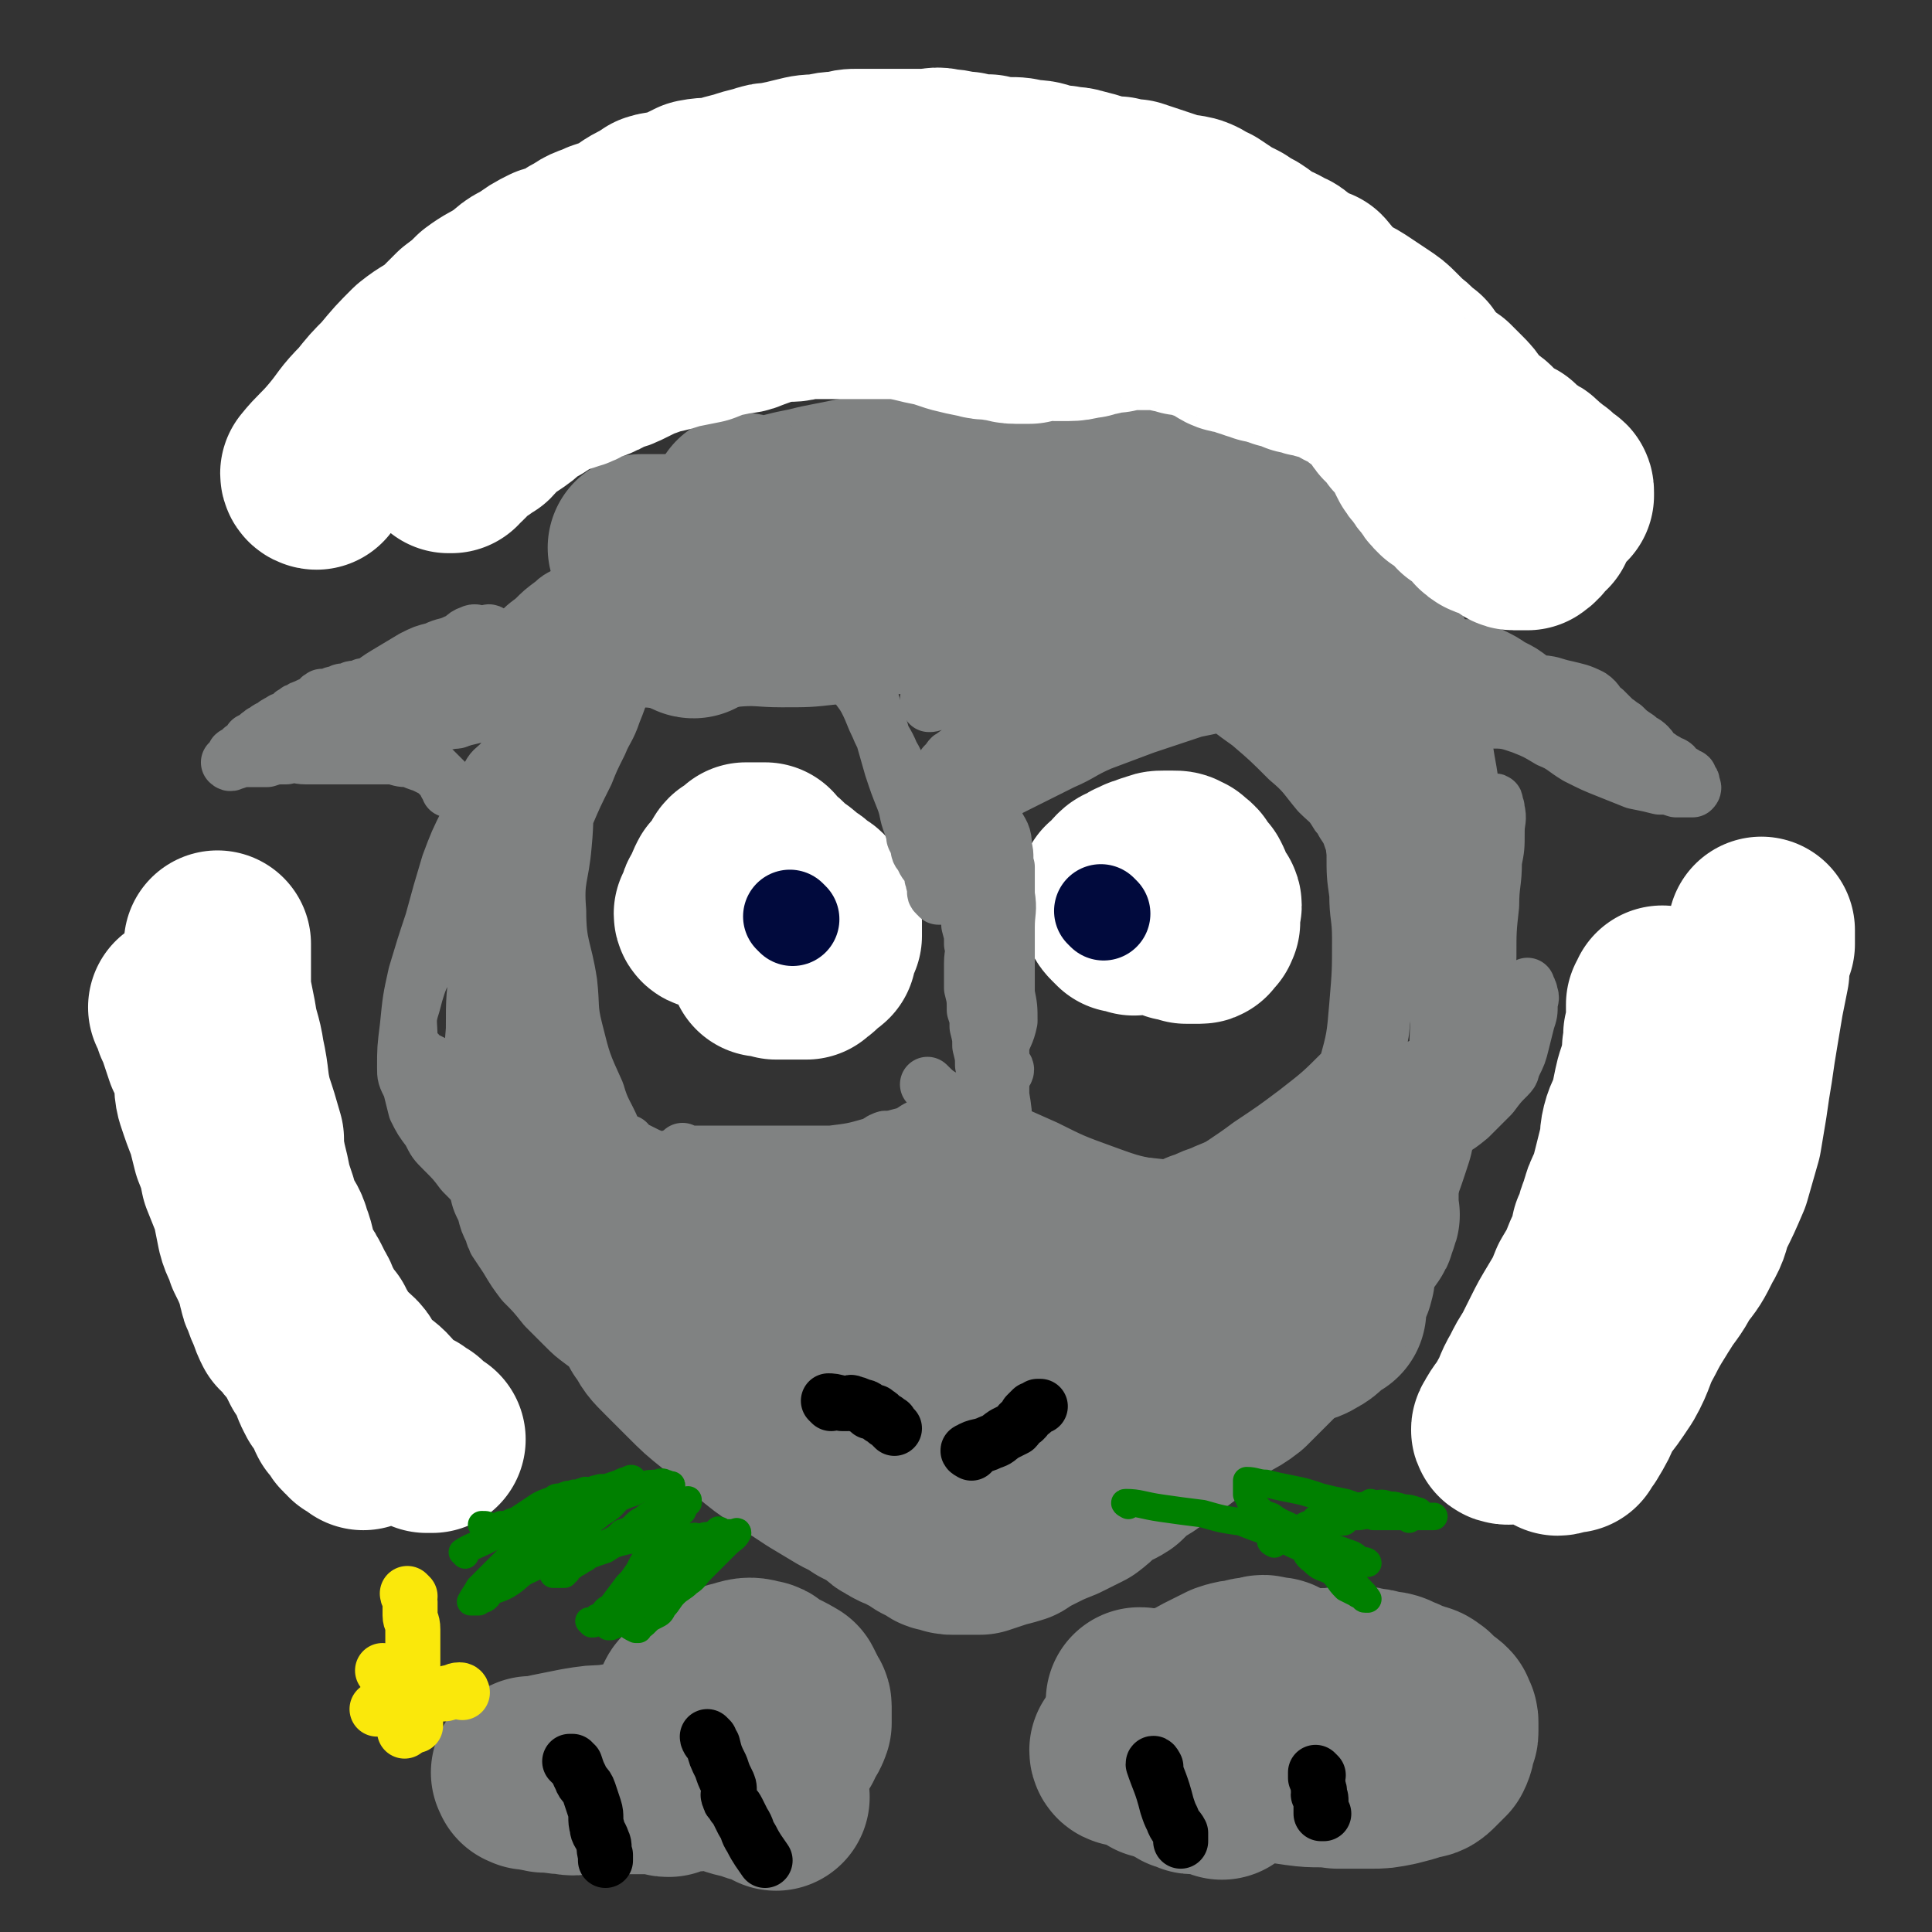 <svg viewBox='0 0 702 702' version='1.1' xmlns='http://www.w3.org/2000/svg' xmlns:xlink='http://www.w3.org/1999/xlink'><rect x="0" y="0" width="702" height="702" fill="#333333" stroke="none"/><g fill='none' stroke='#FFFFFF' stroke-width='68' stroke-linecap='round' stroke-linejoin='round'><path d='M258,333c0,0 -1,0 -1,-1 0,0 0,0 1,-1 1,-3 0,-3 2,-5 1,-3 1,-3 2,-5 2,-2 2,-2 4,-4 1,-2 0,-2 1,-3 2,-1 2,-1 3,-2 1,0 1,-1 1,-1 1,0 1,0 2,0 2,0 2,0 3,0 1,0 1,0 1,0 0,0 0,0 1,0 0,1 0,1 1,2 1,1 1,1 2,2 1,0 1,0 2,1 1,1 1,1 2,2 1,1 1,1 2,2 1,0 1,0 2,1 1,1 1,1 2,2 1,1 1,0 2,1 1,1 1,1 2,2 1,1 1,0 2,1 1,1 0,1 1,2 0,1 0,1 1,3 0,0 0,0 1,1 0,1 0,1 1,2 0,2 0,2 0,3 0,1 0,1 0,2 -1,1 -1,1 -1,2 -1,2 -1,2 -1,4 -1,1 -2,1 -3,2 -1,1 0,1 -2,2 0,0 0,0 -1,1 -1,0 -1,0 -2,0 -2,0 -2,0 -3,0 -1,0 -1,0 -1,0 -1,0 -1,0 -2,0 -2,0 -2,0 -3,0 -3,-1 -3,-1 -5,-1 0,0 0,0 0,0 '/><path d='M412,335c0,0 0,0 -1,-1 -1,0 -1,0 -1,0 -1,0 -1,0 -2,0 -1,-1 -1,-1 -1,-1 -1,-1 -1,-1 -1,-1 -1,-1 -1,-2 -1,-3 0,0 1,0 0,-1 0,-1 0,-1 -1,-1 0,-1 0,-1 0,-2 0,0 0,0 0,-1 1,0 1,0 2,-1 1,-1 1,-2 2,-3 1,-1 1,-1 3,-1 1,-1 1,-2 3,-2 1,-1 1,-1 3,-1 1,-1 1,-1 2,-1 2,-1 2,-1 4,-1 0,0 0,0 1,0 1,0 1,0 2,0 0,0 0,0 0,0 2,0 2,0 3,1 1,0 1,0 1,1 1,0 1,0 2,1 1,1 0,2 1,2 1,1 1,1 2,2 1,2 1,2 1,3 1,2 1,2 1,3 1,1 2,1 2,2 0,1 -1,1 -1,1 0,1 0,1 0,1 0,1 0,1 0,2 0,1 0,1 0,2 0,0 1,0 0,0 0,1 0,1 0,1 -1,1 -1,0 -1,1 -1,0 0,1 -1,1 0,0 -1,0 -2,0 -1,0 -1,0 -1,0 -1,0 -1,0 -2,0 -1,-1 -1,-1 -2,-1 -1,-1 -1,0 -2,0 -1,-1 -1,-1 -2,-2 -1,0 -1,0 -2,-1 '/></g>
<g fill='none' stroke='#010A3D' stroke-width='34' stroke-linecap='round' stroke-linejoin='round'><path d='M288,334c0,0 -1,-1 -1,-1 '/><path d='M401,332c0,0 -1,-1 -1,-1 '/></g>
<g fill='none' stroke='#808282' stroke-width='20' stroke-linecap='round' stroke-linejoin='round'><path d='M110,261c0,0 -1,-1 -1,-1 0,0 1,1 1,2 0,0 -1,-1 -2,0 0,0 0,0 0,1 -1,0 -1,0 -1,1 -1,1 -1,1 0,2 0,1 0,0 1,1 2,1 1,1 3,2 3,1 3,1 6,1 4,0 4,-1 8,-1 5,-1 5,-1 10,-2 4,0 5,1 9,0 5,-1 5,-2 10,-3 6,-2 6,-1 12,-3 6,-2 6,-2 11,-3 5,-2 5,-2 11,-3 4,-1 4,-1 7,-2 3,-1 3,-1 5,-2 3,-1 3,-1 5,-2 3,-1 3,-1 6,-1 1,0 1,0 3,0 2,0 2,0 3,0 0,0 0,0 0,0 0,0 0,0 1,0 0,0 1,0 1,0 0,0 -1,0 -2,0 -3,0 -2,1 -5,1 -4,1 -4,0 -8,1 -4,0 -4,0 -8,1 -4,0 -4,0 -8,1 -4,0 -4,0 -7,0 -3,0 -3,0 -5,0 -2,0 -2,0 -4,0 -1,0 -1,0 -1,0 -2,-1 -2,-1 -4,-1 -2,-1 -2,-1 -4,-2 -2,0 -2,0 -5,0 -3,-1 -3,0 -6,0 -1,0 -1,0 -3,0 -2,0 -2,0 -4,0 -2,0 -2,0 -4,0 -1,0 -1,0 -3,0 -2,0 -2,-1 -4,0 -2,0 -2,0 -4,1 -2,0 -2,0 -4,1 -2,0 -2,0 -3,1 -2,0 -2,0 -3,1 -2,0 -2,0 -3,0 -2,1 -1,2 -3,3 -1,0 -2,0 -3,1 -1,0 -1,0 -2,1 -1,0 -1,0 -2,1 -1,0 -1,1 -2,2 -1,0 -1,0 -2,1 -1,0 0,0 -1,1 -1,1 -1,1 -3,2 -1,0 -1,-1 -2,0 0,0 0,0 -1,1 0,0 0,0 0,0 -1,0 -1,0 -1,1 -1,0 -1,0 -1,0 0,0 0,0 1,0 2,0 2,1 3,1 7,1 7,0 14,1 7,0 7,1 15,0 7,0 8,0 15,-2 7,-1 7,-2 14,-3 6,-2 6,-1 13,-3 4,-1 4,-1 9,-2 3,0 3,0 5,0 2,-1 1,-1 3,-1 1,0 1,0 2,0 1,0 1,0 2,0 1,0 1,0 2,0 0,0 0,0 1,0 1,0 1,0 1,0 1,0 1,0 1,0 0,0 1,0 1,0 -2,0 -3,1 -5,1 -3,0 -3,0 -7,0 -5,0 -5,0 -10,0 -6,0 -6,0 -12,0 -5,0 -5,0 -10,0 -5,0 -5,0 -9,0 -4,0 -4,0 -7,0 -2,0 -2,0 -4,0 -1,0 -1,0 -2,0 -1,-1 -1,0 -2,-1 0,-1 0,-1 0,-2 0,-1 -1,-1 0,-2 1,-1 1,-1 2,-2 5,-3 5,-4 10,-7 5,-3 5,-3 10,-6 4,-2 4,-2 8,-3 4,-2 4,-1 8,-3 3,-1 2,-2 5,-3 2,-1 2,0 3,0 1,0 1,0 1,0 1,0 1,0 1,0 1,0 2,-1 2,0 0,0 0,0 0,1 -2,1 -2,0 -3,1 -3,1 -2,1 -5,2 -3,1 -3,1 -5,2 -4,1 -4,1 -7,2 -3,1 -3,1 -7,3 -3,1 -3,1 -7,3 -3,1 -2,1 -5,3 -3,1 -3,1 -6,2 -3,1 -3,1 -6,2 -4,1 -3,1 -7,3 -3,1 -3,2 -6,3 -2,1 -3,1 -5,2 -2,1 -2,1 -5,2 -1,1 -1,0 -2,1 -2,1 -2,1 -3,2 -2,1 -2,1 -4,3 -2,1 -2,1 -4,2 -1,2 -1,2 -3,3 -1,1 -1,1 -2,2 -1,0 -1,0 -1,1 0,0 0,0 0,1 -1,0 -2,1 -2,1 1,1 1,0 2,0 3,-1 3,-1 5,-1 3,0 3,0 7,0 3,-1 3,-1 7,-1 4,-1 4,0 7,0 5,0 5,0 9,0 4,0 4,0 8,0 4,0 4,0 8,0 3,0 3,0 7,0 3,1 3,1 6,1 2,1 2,1 5,2 2,1 2,1 4,2 2,2 2,2 4,4 0,0 0,0 0,1 1,1 1,1 1,2 '/><path d='M166,262c0,0 -1,0 -1,-1 1,-1 1,-1 2,-3 2,-2 2,-2 3,-5 2,-3 2,-3 4,-6 3,-4 3,-4 6,-8 3,-4 3,-4 7,-7 3,-4 3,-4 7,-7 3,-3 3,-3 7,-6 3,-3 4,-2 7,-5 4,-2 4,-2 9,-5 3,-2 3,-2 6,-5 4,-3 4,-3 7,-6 5,-3 5,-3 10,-6 4,-2 4,-1 8,-3 4,-2 4,-2 8,-4 3,-2 3,-2 7,-3 3,-2 3,-2 7,-3 3,-2 3,-1 7,-2 3,-1 3,-1 6,-1 4,-1 4,-1 8,-1 4,-1 4,0 7,0 4,0 4,-1 8,-1 4,0 4,0 8,0 4,0 4,0 9,0 4,0 4,0 7,0 4,0 4,0 7,0 4,0 4,0 8,1 4,0 4,0 8,0 4,1 4,1 9,2 3,0 3,1 7,2 4,1 4,1 8,3 4,2 4,2 9,4 4,2 4,2 7,4 4,1 5,1 8,2 5,2 5,3 10,5 3,1 3,1 7,3 3,1 3,1 6,3 1,0 1,0 3,1 2,1 2,1 4,2 1,0 1,0 2,0 0,0 0,0 1,0 0,0 0,0 0,0 '/><path d='M340,176c0,0 0,-1 -1,-1 -5,3 -6,4 -11,7 -4,3 -4,3 -8,6 -4,2 -4,2 -6,5 -2,1 -2,1 -3,3 -1,0 -1,0 -1,2 -1,1 -1,2 -1,4 1,0 1,0 1,1 4,1 4,0 8,1 7,2 7,2 14,4 6,2 6,2 12,4 7,3 7,2 13,6 3,3 4,3 6,6 2,3 2,3 3,7 1,1 0,1 0,3 1,2 1,2 0,5 0,4 1,4 0,8 -1,5 -1,5 -2,9 -1,5 -1,5 -2,9 -1,4 -2,3 -3,7 -1,2 0,2 -1,5 0,2 -1,2 -1,4 -1,3 0,3 -1,5 -1,3 -1,3 -2,5 0,3 -1,3 -1,6 0,3 0,3 0,6 0,3 0,3 -1,7 0,3 0,3 0,6 0,3 0,3 0,7 0,3 0,3 0,6 0,4 0,4 0,7 1,4 1,3 1,7 1,3 0,3 0,7 0,5 0,5 0,9 1,4 1,4 1,8 1,3 1,3 1,6 1,4 1,4 1,7 1,4 1,4 1,7 1,4 1,4 1,8 1,4 1,4 1,8 1,4 0,4 0,8 1,3 1,3 2,6 1,4 1,4 1,9 1,2 1,2 1,5 1,2 0,2 0,4 0,1 0,1 0,2 0,2 0,2 0,3 0,1 0,1 0,1 0,1 0,1 0,1 0,1 0,1 0,1 0,0 0,1 0,1 0,-1 0,-1 0,-1 0,-1 0,-1 0,-2 1,-2 2,-2 2,-4 0,-3 0,-3 -1,-5 0,-4 0,-4 0,-7 1,-2 1,-2 1,-5 1,-5 1,-5 0,-11 0,-5 0,-5 -1,-11 0,-3 0,-3 0,-7 0,-6 0,-6 0,-11 1,-4 2,-4 3,-9 0,-5 0,-5 -1,-10 0,-6 0,-6 0,-12 0,-6 0,-6 0,-12 0,-6 1,-6 0,-12 0,-5 0,-5 0,-10 -1,-3 0,-4 -1,-7 0,-5 -1,-5 -3,-9 -1,-5 -1,-5 -3,-10 -1,-5 -1,-5 -2,-9 -2,-5 -1,-5 -2,-11 -1,-3 -1,-3 -2,-6 0,-4 0,-4 -1,-8 0,-3 0,-3 -1,-6 0,-4 -1,-4 -2,-7 -1,-4 0,-4 -1,-7 -1,-3 -1,-3 -2,-6 0,-1 0,-1 0,-3 -1,-1 -1,-1 -1,-2 -1,-1 -1,-1 -2,-2 0,0 -1,0 -1,0 0,-1 0,-1 0,-1 0,0 -1,0 -1,0 0,0 -1,0 -1,0 -1,-1 0,-1 -1,-1 0,0 0,0 -1,0 -1,0 -1,0 -2,0 -1,-1 -1,-1 -3,-1 -2,-1 -3,0 -5,0 -3,0 -3,0 -5,0 -4,0 -4,0 -8,0 -5,0 -5,-1 -9,-1 -3,-1 -3,-1 -6,-1 -4,-1 -4,-1 -7,-1 -2,-1 -2,-1 -5,-1 -2,0 -2,0 -4,0 -3,0 -2,-1 -5,-1 -1,0 -1,0 -2,0 -1,0 -1,-1 -2,-1 -1,-1 -1,-1 -1,-1 -1,-1 -1,-1 0,-1 0,-1 0,-2 2,-2 2,-2 2,-2 5,-2 6,-1 6,-1 12,0 9,1 9,1 17,3 8,2 7,2 15,5 6,3 6,2 13,5 4,2 4,2 7,4 2,1 2,1 3,3 1,0 0,0 1,1 0,0 0,1 0,1 -4,1 -4,1 -8,1 -4,1 -4,1 -8,2 -4,0 -4,0 -7,0 -5,-1 -5,-1 -10,-2 -4,-2 -4,-2 -7,-4 -2,-1 -2,-1 -4,-2 -1,-1 -1,-1 -2,-2 0,0 0,0 0,0 -1,0 -1,0 0,1 0,2 0,2 1,4 2,3 2,3 4,7 2,4 3,4 5,9 2,4 2,4 3,9 2,7 2,7 4,13 2,7 2,7 4,14 2,6 2,6 4,11 2,5 1,5 3,10 1,3 1,3 2,6 1,3 0,3 2,5 1,3 2,3 3,5 1,2 0,2 1,4 0,2 1,2 1,3 0,1 -1,1 0,2 0,0 0,-1 1,0 0,0 0,0 0,1 1,0 1,0 1,0 0,-2 -1,-2 -2,-3 -1,-4 0,-4 -1,-8 -2,-7 -2,-7 -4,-14 -3,-8 -3,-8 -6,-16 -3,-6 -2,-6 -5,-11 -2,-5 -3,-5 -5,-10 -2,-4 -2,-5 -4,-9 -2,-4 -3,-4 -5,-8 -3,-4 -3,-4 -6,-8 -3,-3 -3,-3 -5,-6 -1,-2 -1,-2 -3,-3 -1,-2 -1,-1 -2,-2 -1,-1 -1,-1 -2,-1 0,0 -1,0 -1,0 0,-1 -1,-1 0,-1 0,0 0,0 1,0 1,0 1,1 3,1 4,2 4,2 9,3 6,2 6,2 13,4 11,2 11,2 21,5 10,2 10,2 20,3 8,1 8,1 16,1 6,0 6,0 11,0 3,0 3,0 5,0 4,0 4,0 7,0 3,-1 3,-1 5,-2 2,0 2,1 4,1 2,0 2,0 3,0 0,0 0,0 0,0 1,0 1,0 2,0 0,0 1,0 1,0 '/><path d='M333,305c0,0 -1,0 -1,-1 5,-10 6,-10 11,-20 6,-10 6,-10 11,-20 5,-9 5,-8 10,-17 3,-6 3,-6 7,-12 1,-3 1,-3 2,-5 1,-2 2,-2 2,-3 0,0 0,-1 -1,0 0,0 0,1 -1,2 -1,2 -1,2 -3,4 -2,2 -2,2 -4,4 -2,2 -3,2 -5,4 -2,2 -2,2 -4,3 -1,1 -1,0 -3,1 -2,1 -2,1 -4,2 -2,1 -2,1 -5,2 -2,1 -2,1 -3,2 -2,1 -1,1 -3,2 0,0 0,0 -1,0 0,0 0,0 -1,1 0,1 1,1 1,2 0,0 -1,0 0,0 1,0 2,-1 4,-1 6,-1 6,-1 12,-2 5,-1 5,0 10,-1 6,-1 6,-2 13,-3 5,-2 5,-1 11,-3 6,-2 6,-2 13,-5 6,-3 5,-3 11,-6 7,-3 7,-2 14,-5 6,-2 6,-2 13,-4 4,-1 4,0 8,-1 2,-1 1,-1 3,-2 1,0 1,1 2,1 0,0 0,0 0,-1 1,-1 1,-1 2,-2 '/><path d='M363,252c0,0 -2,-1 -1,-1 4,-1 5,-1 11,-3 11,-3 11,-3 21,-7 9,-3 9,-4 17,-6 6,-2 6,-1 12,-2 7,-1 7,0 13,0 3,0 3,0 6,0 4,0 4,0 7,1 3,0 3,0 6,1 2,0 2,0 4,0 2,0 2,0 3,0 2,0 2,0 3,0 1,0 1,0 1,0 -1,0 -2,0 -3,0 -2,1 -2,1 -4,2 -4,2 -4,2 -8,3 -4,2 -4,2 -9,3 -6,2 -6,1 -11,2 -10,2 -10,2 -19,4 -9,2 -9,2 -18,4 -8,2 -8,1 -16,4 -7,2 -7,2 -14,6 -5,3 -5,4 -10,8 -4,2 -5,1 -8,4 -1,0 -1,1 -2,2 0,0 -1,1 -1,1 2,0 3,-1 5,-1 9,-3 9,-3 19,-5 14,-5 14,-5 29,-9 13,-3 13,-2 26,-6 9,-2 9,-2 18,-5 6,-3 6,-3 13,-5 3,-2 3,-2 7,-2 1,-1 2,-1 2,0 1,0 0,0 -1,1 -1,1 -1,2 -3,3 -2,2 -3,1 -6,3 -4,2 -4,2 -9,4 -4,1 -4,1 -9,2 -9,3 -9,3 -18,6 -8,3 -8,3 -16,6 -7,3 -7,4 -14,7 -6,3 -6,3 -12,6 -4,2 -4,2 -8,4 -1,1 -1,1 -3,1 -1,0 -2,0 -2,-1 1,-3 1,-3 3,-7 5,-7 5,-7 10,-14 8,-11 8,-11 16,-21 7,-9 7,-9 14,-18 7,-8 7,-8 13,-17 4,-6 4,-6 6,-12 2,-4 2,-4 3,-8 1,-2 1,-3 0,-4 -1,-1 -2,1 -4,1 -8,0 -8,-1 -16,0 -9,1 -9,3 -18,4 -10,2 -10,1 -20,2 -9,1 -9,2 -18,3 -8,1 -8,1 -17,2 -9,1 -9,1 -17,2 -6,1 -6,1 -12,2 -4,1 -3,1 -7,2 -1,0 -1,0 -3,0 0,0 0,-1 0,-1 0,-1 0,-1 0,-1 5,-3 5,-4 11,-6 8,-3 8,-4 17,-5 10,-2 11,-1 21,-1 12,-1 12,-1 24,0 10,0 10,0 20,2 10,2 10,2 20,5 5,1 5,2 10,4 1,0 1,0 1,1 0,1 1,2 0,2 0,1 0,0 -1,0 -4,1 -3,2 -8,3 -9,1 -9,0 -19,1 -12,0 -12,0 -23,1 -12,1 -12,2 -24,2 -12,0 -12,-1 -24,0 -9,0 -9,0 -19,2 -8,1 -8,2 -15,4 -8,2 -8,2 -15,4 -9,2 -9,1 -17,3 -5,1 -5,2 -10,4 -5,2 -5,2 -10,4 -4,2 -4,2 -8,4 -3,1 -3,1 -6,3 -1,0 -1,1 -2,2 -1,0 -2,0 -2,0 4,-2 5,-2 10,-4 7,-2 7,-2 15,-5 9,-3 9,-4 19,-6 10,-2 10,-2 21,-2 8,-1 9,0 17,1 6,0 6,1 12,2 6,2 6,2 12,4 3,2 3,2 7,3 1,1 1,1 2,2 1,1 2,1 2,2 0,1 0,1 0,2 -1,1 -1,1 -2,1 -5,2 -5,1 -10,2 -9,2 -9,3 -17,3 -9,1 -9,1 -19,1 -9,0 -9,-1 -18,0 -10,0 -10,1 -19,1 -8,0 -8,-1 -15,-1 -8,-1 -8,0 -16,0 -7,0 -7,0 -13,0 -6,0 -6,1 -11,1 -1,0 -1,0 -2,0 -2,-1 -2,-2 -2,-4 -1,-1 -1,-2 0,-3 10,-9 11,-9 23,-17 17,-11 18,-11 35,-22 15,-10 15,-10 31,-20 11,-8 11,-8 24,-15 6,-4 6,-4 13,-7 2,-1 2,-2 5,-2 1,-1 1,0 1,0 0,0 0,0 0,1 -4,4 -4,5 -8,9 -4,4 -5,3 -9,7 -4,4 -4,4 -8,8 -4,4 -4,4 -8,8 -3,4 -3,4 -6,7 -5,3 -5,3 -10,6 -8,7 -8,6 -15,13 -6,6 -7,6 -12,13 -5,6 -5,6 -10,12 -5,7 -6,7 -12,14 -4,6 -4,6 -8,13 -5,6 -5,6 -10,12 -4,7 -4,7 -8,13 -4,7 -4,7 -7,13 -3,7 -3,7 -5,14 -2,6 -1,6 -3,12 -2,8 -3,8 -4,15 -2,7 -2,7 -2,14 -1,6 0,6 0,13 0,6 0,6 1,12 0,2 -1,2 0,5 0,3 1,3 1,7 1,5 1,5 2,10 2,5 2,5 4,9 2,5 2,5 4,10 2,5 2,5 4,9 2,4 2,4 4,8 2,3 2,3 4,6 1,2 0,2 1,5 1,1 1,1 2,2 0,1 0,1 0,1 1,1 2,1 2,1 0,-1 0,-1 0,-1 -2,-7 -1,-7 -3,-13 -2,-9 -3,-9 -6,-18 -4,-11 -4,-11 -7,-22 -3,-10 -4,-10 -6,-21 -3,-10 -2,-10 -4,-20 -1,-8 -1,-8 -2,-16 -1,-9 -2,-9 -1,-19 0,-7 0,-7 2,-14 2,-8 3,-8 6,-15 3,-8 3,-8 7,-15 5,-8 5,-8 11,-16 4,-6 4,-5 8,-11 5,-5 5,-5 10,-10 2,-3 2,-3 5,-5 0,-1 1,-1 2,-1 0,0 0,0 1,0 0,0 0,-1 0,0 0,3 0,3 -1,7 -1,4 -1,4 -3,9 -2,6 -3,6 -5,11 -3,6 -3,6 -5,11 -4,8 -4,8 -7,15 -3,8 -3,8 -5,15 -2,8 -2,8 -4,15 -2,7 -2,7 -3,14 -1,6 -1,6 -2,13 -1,7 -1,7 -1,14 0,5 0,5 1,10 0,4 0,4 1,7 1,5 1,5 3,11 2,6 2,6 5,12 3,5 3,5 6,10 4,5 4,5 9,10 4,5 4,5 8,9 5,4 5,4 9,8 5,5 4,5 9,10 5,5 5,5 10,10 3,3 4,3 7,6 3,2 3,3 5,5 2,2 2,1 4,3 2,1 2,2 3,3 0,0 0,-1 0,-1 -5,-7 -5,-8 -11,-14 -7,-8 -8,-8 -14,-16 -7,-9 -7,-9 -13,-20 -6,-9 -5,-9 -10,-19 -3,-7 -4,-7 -6,-14 -5,-11 -5,-11 -8,-23 -2,-8 -1,-8 -2,-17 -2,-13 -4,-13 -4,-26 -1,-12 1,-12 2,-24 1,-10 0,-10 2,-20 1,-9 1,-9 4,-18 2,-6 3,-6 5,-11 2,-4 1,-4 3,-8 0,-1 0,-1 1,-2 0,0 1,0 1,0 0,1 0,1 -1,2 -3,4 -3,4 -6,7 -4,5 -4,5 -7,9 -18,26 -19,25 -35,51 -8,12 -7,13 -12,25 -6,12 -7,11 -10,23 -2,6 -1,6 -1,13 0,2 0,4 1,5 0,1 0,-1 1,-1 1,0 1,1 2,2 2,1 2,1 4,2 3,2 3,2 5,4 5,4 5,3 9,7 4,4 4,4 8,8 4,5 4,5 8,9 5,5 4,6 9,11 5,5 5,4 10,9 4,3 4,3 8,7 3,3 3,2 7,5 3,4 2,4 6,8 3,3 3,3 6,6 4,4 4,4 7,7 3,3 3,3 6,6 2,2 2,2 3,4 1,2 1,2 2,4 0,0 1,0 1,0 -2,-3 -2,-4 -4,-7 -4,-6 -4,-6 -7,-11 -5,-8 -6,-8 -11,-15 -5,-8 -5,-8 -10,-16 -4,-8 -5,-8 -9,-17 -3,-9 -3,-9 -6,-19 -3,-13 -4,-13 -6,-26 -3,-13 -2,-14 -3,-28 0,-12 0,-12 0,-25 0,-9 0,-9 1,-18 1,-8 1,-8 2,-15 0,-4 0,-4 0,-7 0,-3 0,-3 0,-5 0,-1 0,-2 0,-2 0,0 0,2 0,3 -2,4 -2,4 -5,8 -1,3 -2,3 -3,6 -3,4 -3,3 -5,7 -1,3 -1,4 -2,7 -1,4 -2,4 -3,8 -2,7 -2,8 -3,15 -2,13 -3,13 -4,25 -2,13 -2,13 -2,25 -1,12 -1,12 -1,24 0,8 -1,8 0,17 0,8 0,8 2,16 1,5 1,5 3,9 1,4 1,4 3,8 0,2 1,1 1,3 2,3 2,3 4,6 3,5 3,5 6,9 4,4 4,4 8,9 3,3 3,3 7,7 3,3 3,3 7,6 2,1 2,2 4,3 1,1 1,1 1,1 1,1 1,1 2,1 1,0 1,0 1,0 -1,-5 0,-6 -2,-10 -3,-9 -4,-9 -8,-17 -4,-7 -5,-7 -9,-14 -3,-7 -3,-7 -6,-13 -3,-6 -3,-6 -5,-12 -3,-8 -3,-8 -5,-17 -3,-9 -3,-9 -4,-19 -2,-11 -2,-11 -3,-21 0,-9 0,-9 1,-18 0,-7 0,-7 1,-15 1,-6 1,-6 2,-13 1,-8 2,-8 3,-16 2,-7 2,-7 4,-14 2,-6 2,-6 4,-12 2,-4 2,-4 4,-8 2,-4 2,-4 3,-8 0,-2 1,-2 1,-4 0,-1 0,-1 0,-2 -1,0 -1,-1 -2,-1 -1,1 -1,2 -3,4 -4,3 -4,3 -7,6 -4,4 -4,4 -7,8 -3,3 -3,2 -5,6 -2,3 -2,3 -3,7 -2,4 -3,4 -4,8 -4,8 -4,8 -7,16 -3,10 -3,10 -6,21 -3,9 -3,9 -6,19 -2,9 -2,9 -3,19 -1,8 -1,8 -1,15 0,3 0,3 2,7 1,4 1,4 2,8 2,4 2,4 5,8 2,4 2,4 5,7 4,4 4,4 7,8 4,4 4,4 7,8 5,5 5,4 9,9 5,5 4,5 9,10 4,5 4,5 9,10 3,4 3,4 6,7 3,3 3,3 6,6 2,2 3,2 5,4 1,1 0,1 1,2 1,1 1,0 2,1 1,0 0,1 1,1 0,0 1,0 1,0 0,-1 0,-2 -1,-3 -3,-9 -4,-9 -8,-18 -6,-15 -7,-15 -13,-31 -5,-13 -5,-13 -9,-25 -5,-14 -4,-14 -8,-29 -1,-7 -1,-8 -2,-15 -2,-10 -2,-10 -4,-20 -1,-3 -1,-3 -1,-6 -1,-5 -2,-5 -2,-9 -1,-3 -1,-3 -1,-6 -1,-1 -1,-1 -1,-3 -1,-2 0,-2 -1,-3 -1,-1 -1,-2 -2,-2 0,1 0,2 0,3 -1,3 -1,3 -1,6 -1,3 -1,3 0,6 0,5 1,5 2,10 2,9 2,9 5,17 3,10 4,10 8,19 4,11 4,11 9,21 5,11 5,12 11,22 5,10 5,10 11,19 4,6 4,6 9,12 3,5 3,5 7,9 3,4 3,4 7,7 4,3 4,2 8,5 4,3 4,4 8,7 5,3 5,3 9,6 4,3 4,3 9,6 5,5 5,4 11,9 5,3 4,3 9,7 4,3 4,2 9,5 4,2 5,2 9,5 3,1 3,2 6,4 4,1 4,1 7,3 4,2 4,2 9,4 4,1 4,1 8,3 3,2 2,3 5,5 1,1 2,0 3,1 2,1 2,1 4,2 1,0 0,1 1,1 1,1 2,1 2,1 -2,-1 -4,-2 -7,-3 -6,-3 -6,-3 -11,-6 -7,-3 -7,-3 -13,-6 -6,-4 -6,-4 -13,-8 -8,-6 -8,-5 -16,-12 -8,-7 -8,-7 -15,-15 -10,-11 -10,-12 -19,-23 -7,-10 -7,-10 -14,-19 -4,-6 -4,-6 -7,-12 -4,-5 -4,-5 -8,-10 -2,-3 -1,-3 -3,-6 -1,-2 -2,-2 -2,-3 -1,-1 -1,-1 0,-1 0,0 0,1 2,2 2,1 2,1 4,2 2,1 2,1 5,2 3,2 3,3 6,4 5,3 6,3 12,4 10,3 10,3 21,5 14,2 14,2 28,3 15,1 15,1 30,2 14,0 14,1 28,1 13,0 13,-1 26,-2 10,-1 10,-1 19,-3 8,-1 8,-1 17,-3 6,-1 5,-1 11,-2 4,0 4,0 8,1 1,0 1,0 1,0 -2,1 -2,2 -4,3 -4,3 -4,2 -8,4 -3,2 -3,2 -7,3 -6,2 -6,3 -12,4 -5,0 -5,0 -11,0 -9,0 -9,0 -18,0 -12,0 -12,0 -24,0 -10,-1 -10,-1 -20,-2 -10,-1 -10,-1 -20,-2 -11,-2 -11,-2 -22,-5 -9,-2 -9,-2 -19,-5 -8,-2 -8,-2 -17,-4 -7,-3 -7,-3 -15,-5 -2,0 -2,0 -3,0 -1,0 -2,0 -2,0 0,-1 0,-2 1,-2 3,-1 3,0 7,0 9,0 9,0 17,1 11,0 11,0 21,1 11,1 11,1 23,3 11,1 11,1 21,2 11,2 11,2 21,3 8,0 8,0 15,0 6,-1 6,-1 13,-1 4,0 4,0 9,0 2,-1 2,-1 3,-1 1,-1 1,-1 1,-1 1,0 1,-1 0,-1 -2,0 -3,0 -6,1 -7,1 -7,1 -14,2 -8,1 -8,1 -16,2 -9,1 -9,1 -18,1 -8,-1 -8,0 -15,-2 -12,-2 -12,-3 -23,-6 -8,-2 -8,-1 -17,-3 -8,-1 -8,-1 -17,-2 -5,0 -5,0 -10,1 -4,0 -4,0 -7,0 -2,0 -2,0 -4,0 -1,-1 -1,-2 -1,-2 0,0 1,1 2,1 5,0 5,0 11,0 5,0 5,0 10,0 8,0 8,0 16,0 7,0 7,0 15,0 8,-1 8,-1 15,-3 6,0 6,0 12,-1 5,-2 5,-3 10,-6 4,-2 4,-2 8,-4 4,-3 4,-2 8,-5 2,-1 2,-1 4,-2 1,-1 1,-1 2,-2 1,-1 0,-1 0,-2 1,0 1,0 1,0 1,-1 1,-1 2,-2 0,0 0,-1 0,-1 1,-1 0,-1 0,-1 1,-1 1,0 1,0 1,-1 1,-2 0,-2 0,1 -1,2 -2,3 -2,2 -1,2 -4,4 -3,3 -3,3 -8,6 -3,2 -3,2 -6,3 -3,1 -3,1 -5,3 -3,1 -3,1 -7,3 -3,2 -3,2 -7,3 -5,3 -5,3 -11,5 -5,1 -5,1 -10,3 -4,1 -4,1 -8,2 -4,1 -4,2 -7,3 -4,2 -4,2 -7,5 -3,1 -3,1 -5,3 -1,0 -1,1 -1,2 -1,1 -1,1 -1,2 -1,1 -1,1 -1,3 0,0 0,0 1,1 0,0 0,1 0,1 3,3 3,2 5,4 5,4 5,4 9,7 5,5 5,5 10,9 5,4 5,5 11,8 7,5 7,5 14,9 6,3 6,3 13,7 6,2 6,2 13,5 5,2 5,2 11,4 3,1 3,0 6,1 '/><path d='M338,395c0,0 -1,-1 -1,-1 3,3 4,4 9,6 8,5 8,5 16,9 9,4 9,4 18,8 10,5 10,5 21,9 11,4 11,4 24,6 10,2 10,2 20,3 9,1 9,1 17,1 7,-1 7,-1 13,-3 8,-2 8,-2 16,-5 9,-3 9,-3 18,-7 6,-3 6,-3 12,-7 7,-4 7,-3 13,-8 4,-4 4,-4 8,-8 3,-4 3,-4 6,-7 2,-2 1,-2 2,-4 2,-4 2,-4 3,-8 1,-4 1,-4 2,-8 1,-3 1,-3 1,-6 0,-2 1,-2 0,-4 0,-1 0,-1 -1,-2 0,-1 0,-1 0,-1 -2,1 -2,2 -4,3 -3,2 -3,2 -6,5 -4,2 -4,3 -7,6 -4,3 -4,3 -8,6 -4,3 -4,3 -8,6 -5,3 -5,3 -11,6 -6,4 -5,4 -12,7 -5,3 -6,2 -11,5 -6,3 -5,4 -11,8 -4,2 -4,2 -7,4 -5,3 -5,2 -11,5 -5,3 -5,3 -10,5 -3,2 -3,2 -7,4 -2,1 -2,1 -5,3 -1,0 -1,0 -3,1 0,0 0,0 -1,0 0,0 -1,0 -1,0 0,-1 0,-1 0,-1 2,-2 2,-2 5,-3 8,-6 9,-6 17,-12 9,-6 9,-6 17,-12 9,-7 9,-7 17,-15 7,-7 6,-7 12,-16 4,-7 4,-7 8,-14 3,-6 4,-6 6,-13 2,-5 1,-6 2,-12 1,-5 1,-5 0,-10 0,-2 0,-2 -1,-3 -1,-5 -1,-4 -3,-9 -2,-7 -2,-7 -4,-14 -2,-5 -3,-5 -5,-10 -2,-4 -1,-4 -3,-8 -2,-2 -2,-2 -4,-4 0,-1 0,-1 -1,-2 -1,0 -1,-1 -2,0 -1,0 -1,0 -1,1 0,1 0,1 0,3 0,3 -1,3 -1,6 0,5 0,5 0,10 0,8 0,8 1,16 0,8 0,8 1,15 0,8 1,8 1,16 0,12 0,12 -1,24 -1,12 -1,12 -4,23 -2,12 -3,11 -7,23 -3,8 -2,9 -6,16 -2,6 -3,6 -6,11 -1,2 -1,2 -2,4 0,1 0,1 -1,2 0,0 0,1 0,1 0,0 0,-1 0,-1 0,-1 0,-1 0,-1 2,-3 3,-2 5,-4 4,-4 4,-3 7,-7 4,-5 4,-5 7,-10 3,-5 3,-5 6,-10 4,-8 4,-8 6,-17 3,-10 2,-10 4,-20 1,-10 1,-10 2,-20 1,-9 1,-9 1,-18 0,-8 0,-8 0,-16 0,-6 1,-6 0,-12 0,-6 -1,-6 -2,-11 -2,-6 -1,-6 -4,-11 -2,-6 -2,-6 -5,-12 -4,-5 -4,-5 -8,-11 -2,-2 -2,-2 -5,-5 -2,-2 -2,-2 -5,-4 -2,-1 -2,-1 -4,-3 -1,-1 -1,0 -2,-1 -1,0 -1,0 -1,-1 -1,-1 -1,-1 -1,-1 -1,0 -2,0 -2,0 -1,-1 -1,-1 -1,-3 0,-1 0,-1 -1,-2 -2,-1 -2,-1 -5,-2 -5,-2 -4,-3 -9,-4 -6,-2 -6,-2 -12,-3 -6,-1 -6,-1 -11,-2 -5,-1 -5,-1 -11,-3 -3,-1 -3,0 -7,-2 -2,0 -2,-1 -4,-1 -1,-1 -1,0 -2,0 0,0 0,-1 0,-1 3,1 3,2 5,3 5,4 5,5 10,9 5,3 5,3 10,6 6,4 6,4 12,8 7,6 7,6 14,11 7,6 7,6 14,13 6,5 6,6 11,12 4,4 4,3 7,8 1,1 1,1 2,3 2,3 2,3 3,6 1,1 1,1 2,3 1,0 1,0 2,1 0,0 0,1 0,1 1,0 1,0 1,0 0,0 1,0 1,0 1,-2 1,-2 2,-5 1,-3 1,-3 2,-6 1,-3 1,-3 2,-7 1,-2 0,-2 0,-5 0,-3 1,-3 0,-5 0,-3 -1,-3 -1,-5 -1,-2 -1,-2 -2,-4 0,-2 0,-2 -1,-4 -1,-2 -1,-2 -2,-3 0,-1 -1,-1 -1,-2 0,-1 0,-1 0,-2 1,-2 1,-2 2,-3 1,-2 1,-2 2,-3 2,-1 2,-2 4,-3 3,-1 3,-1 6,-2 3,0 3,0 6,1 7,1 7,1 13,2 5,2 5,2 10,4 3,1 3,0 7,2 3,1 3,1 6,2 3,1 3,1 7,3 2,1 2,1 5,2 2,1 2,1 4,1 2,0 2,0 4,1 0,0 0,0 0,1 1,0 1,0 1,0 '/><path d='M517,253c0,0 -2,-1 -1,-1 5,-2 6,-3 12,-4 7,-2 8,-1 15,-1 7,0 8,0 15,1 6,0 6,1 11,2 4,1 5,1 9,3 3,2 2,3 5,5 2,2 2,2 4,4 2,1 1,1 3,2 2,2 2,2 5,4 2,2 2,1 4,3 2,2 1,3 4,4 1,1 2,1 3,2 3,1 2,1 4,3 2,1 2,1 3,2 1,0 1,0 1,1 1,1 1,1 1,2 0,1 1,1 0,2 0,0 -1,0 -2,0 -2,0 -2,0 -4,0 -3,-1 -3,-1 -6,-1 -4,-1 -4,-1 -9,-2 -5,-2 -5,-2 -10,-4 -5,-2 -5,-2 -11,-5 -5,-3 -5,-4 -10,-6 -5,-3 -5,-3 -10,-5 -2,-1 -2,-1 -4,-2 -1,0 -2,0 -3,0 -1,0 -1,0 -1,0 -1,0 -3,0 -2,0 2,0 4,0 7,1 6,2 6,2 12,4 4,2 4,2 9,3 3,1 3,2 6,2 2,0 2,0 3,0 1,0 1,0 3,0 1,0 1,0 2,0 0,-1 1,-1 0,-2 -1,-2 -2,-2 -4,-5 -4,-3 -4,-3 -8,-6 -4,-3 -3,-4 -8,-7 -4,-3 -4,-3 -8,-5 -4,-3 -4,-3 -8,-5 -3,-2 -3,-2 -7,-4 -4,-1 -4,-1 -7,-3 -1,0 -2,0 -3,0 -2,0 -2,0 -4,0 -1,0 -1,0 -2,0 0,0 0,0 -1,0 0,0 0,0 -1,0 '/><path d='M499,263c0,0 -1,-1 -1,-1 0,0 0,0 0,1 1,1 1,1 2,3 1,2 1,2 1,4 1,4 1,4 2,7 1,4 1,4 2,9 2,7 2,7 3,15 3,9 2,9 4,17 2,8 2,8 4,15 2,8 2,8 4,17 2,9 2,9 3,19 2,7 2,7 3,14 0,6 -1,6 -1,13 0,3 1,2 2,5 0,3 -1,3 -1,6 0,2 1,2 0,4 -2,7 -3,9 -4,14 '/><path d='M496,249c0,0 -1,-1 -1,-1 1,4 1,5 3,10 2,6 2,6 4,13 3,6 3,6 5,13 3,10 3,10 6,20 3,9 3,9 5,19 2,10 2,10 4,20 1,8 2,8 3,17 1,8 0,8 1,16 0,6 0,6 0,12 0,3 0,3 0,5 0,2 0,2 0,5 0,3 1,3 0,7 0,2 -1,2 -1,4 0,1 0,1 0,2 0,1 -1,2 -1,2 -1,0 0,-2 0,-4 -1,-11 -2,-11 -2,-22 0,-16 1,-16 1,-32 1,-15 1,-15 2,-30 1,-11 1,-12 3,-23 1,-6 2,-5 2,-11 1,-2 0,-2 0,-5 0,-1 0,-2 0,-2 0,1 0,1 0,3 0,1 0,1 0,3 0,2 1,2 0,4 0,2 -1,2 -1,4 0,4 0,4 0,9 1,5 1,5 1,11 1,9 1,9 1,19 1,9 0,9 1,19 1,9 1,9 2,18 1,6 1,6 1,13 0,4 -1,4 -1,9 0,2 1,2 1,4 0,1 0,1 0,2 0,0 0,0 0,0 0,0 0,-1 0,-2 0,-4 0,-4 1,-8 1,-10 2,-10 3,-20 2,-12 1,-12 2,-24 0,-10 0,-10 1,-19 0,-8 1,-8 1,-16 1,-5 1,-5 1,-11 0,-4 1,-4 0,-8 0,-1 0,-1 -1,-1 0,-1 1,-2 0,-2 -1,1 -1,2 -2,4 -1,2 0,2 -1,4 -1,2 -1,2 -2,4 -1,4 -1,4 -1,9 0,5 0,5 0,11 0,7 0,7 0,15 1,9 1,9 1,17 1,9 1,9 1,18 0,3 0,3 0,6 0,2 0,2 0,4 0,0 0,1 0,1 0,0 -1,0 -1,0 -1,-3 -1,-4 -1,-7 0,-15 0,-15 -1,-29 0,-18 0,-18 -1,-35 0,-12 0,-12 0,-24 -1,-11 -2,-11 -3,-22 0,-4 0,-4 0,-9 0,-1 0,-2 0,-2 0,0 0,1 -1,3 0,2 0,2 -1,4 -1,3 -1,3 -3,6 -1,3 -1,3 -2,7 0,4 0,4 0,8 0,6 0,6 1,12 1,9 1,9 2,17 1,7 1,7 2,14 0,8 0,8 1,15 0,7 0,7 0,14 0,6 1,6 0,12 0,8 -1,8 -2,16 -2,9 -2,9 -5,18 -2,8 -2,8 -5,17 -3,9 -2,9 -6,17 -3,9 -3,8 -7,17 -4,8 -3,8 -8,16 -3,6 -4,5 -8,11 -4,5 -4,5 -8,10 -3,4 -3,4 -6,8 -2,3 -2,3 -5,5 -2,1 -2,2 -4,2 -3,0 -3,0 -5,-2 -1,0 -1,-1 -1,-2 0,-3 -1,-3 0,-6 7,-16 6,-17 15,-33 10,-17 11,-16 22,-33 8,-11 7,-11 14,-22 6,-10 6,-10 12,-19 3,-5 3,-6 7,-11 1,-2 3,-3 3,-2 1,0 0,2 -1,4 -1,2 -1,2 -2,5 -2,3 -2,3 -4,6 -2,2 -2,2 -4,5 -1,2 -2,1 -4,3 -1,2 -1,2 -3,4 -2,2 -2,2 -5,3 -4,3 -4,3 -8,4 -4,2 -4,2 -8,4 -6,3 -6,3 -11,5 -5,3 -5,3 -9,5 -6,2 -6,2 -11,4 -6,2 -6,2 -11,3 -6,1 -6,2 -11,3 -6,1 -6,1 -12,2 -6,1 -6,0 -11,1 -6,1 -6,1 -12,2 -7,1 -7,1 -15,2 -6,1 -6,1 -12,2 -6,0 -6,0 -12,0 -5,-1 -5,-2 -11,-3 -8,-3 -8,-2 -16,-6 -6,-2 -6,-2 -11,-6 -3,-2 -3,-2 -5,-4 -2,-2 -3,-1 -4,-3 -1,-1 -2,-2 -2,-4 0,-1 1,-2 2,-2 1,-1 1,0 2,1 4,1 5,1 9,2 9,2 9,2 18,4 13,3 13,3 26,6 16,2 17,2 33,3 15,1 15,2 30,2 15,-1 15,-1 29,-4 10,-3 11,-3 20,-8 9,-5 9,-7 17,-13 6,-4 6,-5 12,-9 3,-2 4,-2 7,-2 2,-1 3,-1 4,0 1,0 0,0 0,1 0,1 0,2 0,3 -1,5 -1,5 -2,10 -1,7 -1,7 -3,13 -2,6 -2,6 -4,11 -3,7 -3,7 -6,14 -3,7 -3,7 -7,14 -4,7 -4,7 -9,13 -5,6 -6,6 -11,12 -5,5 -5,5 -11,10 -4,4 -4,4 -9,7 -6,3 -6,3 -12,6 -6,3 -7,3 -14,5 -8,3 -8,3 -17,5 -9,2 -9,2 -19,4 -10,2 -10,2 -20,5 -9,2 -9,1 -18,4 -6,2 -6,3 -13,5 -4,2 -4,1 -9,2 -2,1 -2,2 -4,3 -1,0 -1,0 -1,0 2,-3 2,-3 4,-5 5,-4 5,-4 11,-8 8,-6 7,-7 16,-12 16,-10 17,-9 34,-19 14,-7 14,-7 28,-15 12,-7 12,-7 22,-15 12,-8 12,-8 23,-18 7,-6 6,-7 13,-13 4,-4 4,-4 8,-8 2,-1 2,-2 4,-3 0,0 1,0 1,1 -2,4 -2,4 -5,9 -4,5 -4,5 -8,10 -4,6 -4,6 -8,11 -6,7 -6,7 -12,14 -4,5 -4,5 -9,9 -6,5 -6,5 -12,9 -7,5 -7,4 -14,9 -8,4 -8,4 -16,8 -8,4 -8,4 -16,8 -8,4 -8,4 -16,8 -6,3 -6,3 -13,6 -4,1 -4,1 -8,2 -3,0 -3,0 -5,-1 0,0 -1,-1 -1,-1 1,-4 1,-4 3,-7 6,-10 6,-11 15,-20 12,-13 12,-13 26,-25 16,-13 16,-13 33,-25 13,-8 13,-8 26,-14 10,-5 10,-4 19,-8 5,-1 5,-2 10,-3 1,0 1,0 1,0 1,1 0,1 0,1 0,2 1,2 0,3 -1,5 -2,5 -4,9 -3,5 -4,5 -8,10 -3,5 -3,6 -7,10 -6,5 -6,4 -12,7 -6,4 -6,3 -12,6 -7,3 -7,3 -14,5 -13,2 -13,1 -26,3 -15,2 -15,2 -30,4 -15,2 -15,1 -31,2 -11,1 -11,1 -22,1 -9,-1 -9,0 -17,-1 -7,-1 -7,-1 -13,-4 -8,-2 -8,-3 -15,-7 -7,-4 -6,-5 -13,-10 -3,-2 -3,-2 -6,-5 -1,-1 -1,-1 -2,-3 0,-1 -1,0 -2,-2 0,0 1,0 2,-1 '/></g>
<g fill='none' stroke='#808282' stroke-width='68' stroke-linecap='round' stroke-linejoin='round'><path d='M233,460c0,0 -1,-1 -1,-1 7,4 8,5 16,9 10,5 10,5 21,9 10,3 10,2 21,4 12,3 12,4 24,6 14,2 14,1 28,2 10,0 10,1 21,1 8,0 8,-1 15,-2 10,-1 10,-1 19,-3 12,-2 12,-3 23,-5 12,-3 12,-4 24,-6 8,-1 8,-1 17,-1 7,-1 7,-1 14,0 3,0 3,0 6,2 2,0 3,0 3,1 1,0 -1,0 -2,1 -3,2 -2,3 -6,5 -3,2 -4,1 -8,3 -5,1 -5,1 -10,2 -7,1 -7,1 -14,1 -9,0 -9,-1 -17,-2 -9,0 -9,-1 -18,-1 -10,-1 -10,0 -20,-2 -9,-1 -9,-1 -19,-3 -9,-1 -9,-1 -18,-3 -9,-2 -9,-1 -18,-4 -7,-2 -7,-3 -15,-5 -6,-2 -6,-2 -12,-4 -7,-2 -7,-1 -13,-4 -5,-2 -5,-2 -9,-5 -4,-2 -4,-2 -8,-4 -1,0 -1,0 -2,0 -1,-1 -1,0 -2,0 -1,0 -1,-1 -1,0 -1,0 -1,1 0,1 0,1 0,0 1,1 4,3 3,4 8,8 6,5 6,5 12,10 8,6 8,5 16,11 8,6 8,6 16,12 7,5 7,5 14,10 5,4 5,4 11,8 3,2 3,2 6,4 1,1 1,2 2,3 0,0 1,0 1,0 -3,-1 -4,0 -8,-1 -6,-1 -6,-1 -12,-2 -8,-1 -8,-1 -15,-3 -8,-2 -8,-1 -16,-4 -7,-2 -7,-2 -13,-5 -8,-3 -8,-4 -16,-8 -6,-3 -6,-3 -12,-5 -5,-2 -5,-3 -10,-4 -4,-2 -4,-1 -8,-3 -3,-1 -3,-1 -5,-2 -2,0 -2,0 -4,0 0,-1 0,-1 -1,-1 0,-1 -1,-1 -2,0 0,0 0,0 1,1 2,4 2,4 6,8 4,4 4,4 8,8 5,5 5,5 10,9 6,5 6,5 12,10 6,5 6,5 12,9 5,3 5,3 11,7 5,3 5,3 10,6 4,2 4,2 7,4 4,2 4,2 7,4 2,2 2,2 4,3 3,2 3,1 6,3 2,1 2,1 5,3 2,1 2,1 4,2 1,1 1,1 3,1 2,1 2,1 3,1 3,0 3,0 5,0 3,0 3,0 5,0 3,-1 3,-1 6,-2 3,-1 4,-1 7,-2 3,-2 3,-2 7,-4 4,-2 4,-2 9,-4 4,-2 4,-2 8,-4 4,-3 3,-3 7,-6 3,-2 3,-1 6,-3 4,-4 4,-4 9,-7 4,-3 4,-3 8,-6 4,-3 4,-3 8,-6 5,-4 5,-4 9,-8 5,-4 6,-3 11,-7 5,-5 5,-5 10,-10 4,-4 5,-4 9,-8 4,-3 4,-3 7,-7 2,-3 2,-3 4,-6 2,-2 1,-2 3,-3 1,-2 2,-1 3,-2 0,0 -1,0 -1,-1 0,0 0,0 0,0 1,-1 1,0 1,0 1,-1 0,-1 0,-2 0,0 0,0 0,0 0,-1 0,-1 0,-1 0,-1 0,-1 0,-1 0,-2 0,-2 0,-3 1,-1 1,-1 1,-2 1,-1 2,-1 2,-3 2,-2 1,-2 3,-4 0,-1 1,0 1,-1 1,-1 1,-1 1,-2 0,-1 0,-1 0,-1 1,-1 1,-1 1,-2 1,-1 0,-1 0,-2 0,-1 0,-1 0,-2 0,-1 0,-1 0,-1 0,-1 0,-1 0,-1 0,-1 0,-1 0,-1 0,-1 0,-1 0,-1 0,0 0,0 0,0 0,-1 0,-1 0,-1 -1,-1 -1,0 -1,0 -1,-1 0,-1 -1,-1 0,-1 0,0 -1,0 -1,0 -1,0 -1,0 -1,0 -1,0 -3,0 -3,0 -3,0 -5,0 -3,1 -3,1 -6,2 -4,1 -4,1 -7,3 -5,2 -4,2 -9,4 -4,2 -4,2 -8,4 -4,2 -5,2 -9,4 -4,1 -4,2 -8,3 -4,2 -4,2 -8,3 -4,1 -4,2 -9,3 -5,2 -5,1 -11,2 -5,1 -5,0 -10,1 -6,0 -6,1 -11,1 -5,0 -5,-1 -9,-2 -5,0 -5,0 -10,-1 -5,0 -5,0 -10,-1 -4,0 -4,-1 -8,-2 -2,0 -2,0 -4,-1 -1,0 -1,0 -2,0 0,-1 0,-1 0,-1 -1,-1 -1,0 -1,0 0,-1 0,-1 1,-1 0,-1 0,-1 0,-1 '/><path d='M252,227c0,0 -1,0 -1,-1 4,-2 5,-2 11,-4 6,-3 6,-3 13,-6 8,-3 8,-3 15,-6 7,-3 7,-3 14,-5 6,-2 6,-2 13,-4 5,-1 5,-1 10,-1 5,-1 5,-1 11,-1 4,0 4,0 8,1 4,0 4,-1 7,0 5,0 5,1 10,2 4,0 4,1 8,1 4,1 4,1 9,2 4,0 4,0 8,1 6,1 6,0 12,2 5,0 5,1 9,2 4,1 4,1 8,3 4,2 4,2 7,3 3,2 3,2 6,4 3,2 2,2 5,4 2,2 2,1 5,3 1,1 1,0 3,1 1,1 1,2 2,2 0,0 0,0 1,0 0,0 0,1 0,1 1,0 1,0 2,0 '/><path d='M470,231c0,0 -1,0 -1,-1 -1,-1 -1,-1 -2,-2 -2,-4 -2,-4 -6,-7 -3,-3 -3,-3 -8,-6 -2,-1 -2,-1 -5,-3 -5,-2 -5,-2 -9,-4 -4,-2 -4,-3 -8,-4 -5,-2 -5,-2 -10,-3 -5,-2 -5,-3 -10,-4 -4,-1 -4,-1 -9,-1 -5,-1 -5,-1 -9,-1 -4,0 -4,0 -7,0 -3,0 -3,0 -6,0 -4,0 -4,0 -7,0 -5,0 -5,0 -11,0 -5,0 -5,0 -10,0 -6,0 -6,0 -12,1 -5,0 -5,0 -10,1 -6,1 -6,1 -11,2 -6,1 -6,1 -12,2 -6,1 -6,1 -11,2 -5,1 -5,1 -9,2 -3,1 -3,1 -7,2 -3,1 -3,1 -7,3 -4,1 -4,1 -9,2 -3,1 -3,1 -6,2 -3,1 -3,1 -5,2 -2,0 -2,1 -3,1 -2,0 -2,0 -4,0 -1,0 -1,0 -2,0 -1,0 0,-1 -1,-1 0,0 0,0 0,0 '/><path d='M493,259c0,0 -1,-1 -1,-1 0,0 0,1 0,1 1,-1 0,-2 0,-4 0,-2 1,-3 0,-5 -2,-4 -2,-4 -5,-8 -2,-3 -2,-3 -5,-7 -3,-3 -3,-3 -7,-6 -3,-3 -3,-3 -8,-6 -4,-3 -4,-3 -9,-5 -5,-3 -5,-2 -10,-5 -5,-2 -5,-2 -10,-4 -5,-2 -6,-2 -11,-3 -5,-2 -5,-3 -11,-4 -5,-2 -5,-3 -11,-4 -5,-2 -5,-1 -10,-3 -5,-1 -5,-2 -10,-3 -4,-1 -4,0 -8,-1 -4,-1 -4,-2 -8,-3 -5,0 -5,1 -10,0 -4,-1 -4,-2 -7,-3 -5,0 -5,0 -9,1 -3,0 -3,0 -6,1 -5,1 -5,1 -10,1 -5,1 -5,0 -10,1 -5,0 -5,1 -10,2 -5,1 -5,1 -10,2 -6,1 -6,0 -11,1 -5,0 -5,0 -9,1 -5,0 -5,0 -9,1 -5,0 -5,0 -10,1 -4,1 -4,1 -8,2 -4,0 -4,0 -7,0 -2,0 -2,0 -4,0 -3,0 -3,0 -6,0 '/><path d='M504,244c0,0 -1,0 -1,-1 -1,-1 0,-1 -1,-2 -1,-3 -1,-3 -3,-6 -2,-4 -1,-5 -4,-8 -2,-4 -2,-3 -5,-6 -2,-4 -2,-4 -5,-7 -2,-3 -3,-3 -5,-5 -4,-3 -3,-3 -7,-5 -2,-2 -2,-2 -5,-4 -4,-2 -4,-2 -7,-4 -5,-2 -5,-2 -9,-4 -5,-2 -5,-2 -9,-4 -4,-2 -4,-2 -7,-3 -6,-2 -6,-1 -11,-3 -5,-1 -5,-2 -9,-3 -6,-2 -6,-2 -12,-3 -5,-1 -5,-1 -10,-2 -5,-1 -5,-1 -9,-1 -5,0 -5,0 -10,0 -4,0 -4,0 -7,0 -4,0 -4,0 -9,0 -4,0 -4,0 -8,0 -5,0 -5,0 -10,0 -5,1 -5,1 -11,2 -6,1 -6,1 -12,2 -5,1 -5,1 -10,2 -5,1 -5,1 -10,2 -4,1 -4,1 -9,2 -4,1 -4,1 -8,2 -3,1 -3,1 -5,1 -2,0 -2,0 -4,-1 -1,0 -2,-1 -2,-1 '/></g>
<g fill='none' stroke='#FFFFFF' stroke-width='68' stroke-linecap='round' stroke-linejoin='round'><path d='M115,173c0,0 -1,0 -1,-1 4,-5 5,-5 10,-11 5,-6 4,-6 10,-12 4,-5 4,-5 8,-9 5,-6 5,-6 10,-11 5,-4 5,-3 10,-7 3,-3 3,-3 6,-6 4,-3 4,-3 7,-6 4,-3 5,-3 8,-5 5,-3 4,-4 9,-6 4,-3 4,-3 8,-5 3,-1 3,0 6,-1 3,-2 2,-3 5,-4 4,-3 4,-2 8,-4 3,-1 3,-1 6,-2 4,-2 4,-3 8,-5 2,-1 2,-1 5,-3 3,-1 3,0 6,-1 5,-2 5,-2 9,-4 5,-1 5,0 9,-1 3,-1 3,-1 7,-2 3,-1 3,-1 7,-2 3,-1 3,-1 5,-1 5,-1 5,-1 9,-2 4,-1 4,-1 9,-1 3,-1 3,-1 7,-1 3,-1 3,-1 6,-1 3,0 3,0 6,0 3,0 3,0 5,0 3,0 3,0 6,0 4,0 4,0 7,0 4,0 4,-1 7,0 4,0 4,1 8,1 4,1 4,1 8,1 4,1 4,1 7,1 4,0 4,0 7,1 4,0 4,0 7,1 3,1 3,1 6,1 3,1 3,0 6,1 4,1 4,1 7,2 4,1 4,1 7,1 3,1 3,1 6,1 3,1 3,1 6,2 3,1 3,1 6,2 5,2 5,1 9,2 3,1 3,2 6,3 3,2 3,2 6,4 2,1 2,1 4,2 3,2 3,2 5,3 3,2 3,2 5,4 3,1 3,1 5,2 3,2 3,1 5,3 2,1 1,2 3,3 2,2 3,1 6,2 2,2 1,3 3,5 3,2 3,1 6,4 4,2 4,2 7,4 3,2 3,2 6,4 3,2 3,2 5,4 2,2 2,2 4,4 3,2 3,3 6,5 2,3 2,3 4,5 3,3 3,3 6,5 2,2 2,2 4,4 2,2 2,2 4,5 1,1 1,2 2,3 1,1 2,1 3,2 2,1 2,1 3,3 1,1 1,1 2,2 1,1 1,1 3,2 1,1 1,0 3,1 1,1 1,1 3,3 1,1 1,1 2,2 1,1 2,0 3,1 1,1 1,2 2,3 0,0 1,-1 1,0 1,0 1,1 1,1 1,1 1,1 2,1 0,1 0,2 0,2 1,1 1,0 1,0 1,0 1,1 1,1 1,1 1,0 1,0 1,0 1,0 1,1 0,0 0,1 0,1 -1,0 -1,-1 -2,-1 -1,-1 -1,0 -2,-1 -1,-1 -1,-1 -2,-2 -2,-2 -2,-2 -4,-4 -1,0 -2,0 -3,-1 -2,-2 -2,-2 -4,-3 -1,-2 -1,-2 -3,-3 -2,-2 -2,-1 -4,-2 -2,-1 -2,-1 -3,-2 -2,-2 -2,-2 -4,-3 -2,-2 -2,-2 -5,-3 -1,-1 -1,-1 -2,-2 -2,-1 -3,-1 -5,-2 -2,-1 -2,-1 -3,-2 -3,-1 -2,-2 -4,-3 -3,-1 -3,-1 -5,-2 -3,-1 -3,-1 -6,-3 -3,-1 -2,-1 -5,-2 -3,-2 -3,-2 -6,-3 -3,-1 -3,-1 -7,-3 -3,-1 -3,-1 -7,-3 -3,-1 -3,-1 -6,-3 -4,-1 -4,-1 -8,-3 -4,-1 -4,-1 -9,-2 -4,-1 -4,-1 -9,-3 -5,-1 -4,-2 -9,-3 -4,-1 -4,-1 -8,-1 -3,-1 -3,-2 -7,-3 -4,-1 -4,0 -9,-1 -4,-1 -4,-1 -9,-3 -3,-1 -3,-1 -7,-2 -3,0 -3,0 -7,0 -3,-1 -3,0 -6,0 -3,0 -3,-1 -7,-1 -2,-1 -2,-1 -5,-1 -3,0 -3,0 -6,0 -4,0 -4,0 -7,0 -3,0 -3,0 -6,0 -4,0 -4,0 -8,0 -4,0 -4,0 -8,0 -3,0 -3,0 -6,0 -3,0 -3,0 -6,0 -5,0 -5,0 -10,0 -5,0 -5,0 -11,1 -5,0 -5,0 -10,1 -4,0 -4,0 -9,1 -4,0 -4,0 -8,1 -4,1 -4,1 -7,2 -5,1 -5,1 -9,2 -5,1 -5,1 -9,2 -3,1 -3,1 -6,1 -4,1 -4,1 -7,2 -3,1 -3,1 -6,2 -3,1 -3,1 -6,2 -3,2 -3,2 -5,3 -4,2 -4,2 -7,4 -1,1 -2,0 -3,1 -3,2 -2,2 -5,3 -4,2 -4,2 -7,4 -4,3 -4,2 -8,5 -3,2 -3,3 -6,5 -2,2 -2,2 -5,4 -3,1 -3,1 -5,3 -2,2 -1,2 -3,4 -2,1 -2,1 -3,2 -2,1 -2,1 -3,2 -2,1 -1,1 -3,2 0,1 0,1 -1,2 -1,1 -1,1 -2,1 0,1 0,1 0,1 -1,0 -1,0 -1,0 1,-1 2,-2 4,-3 2,-2 2,-3 4,-5 4,-3 4,-3 7,-6 4,-3 4,-3 8,-5 4,-3 4,-3 8,-5 3,-2 3,-2 7,-4 3,-1 3,-1 6,-2 4,-1 3,-2 7,-3 3,-1 3,-1 6,-3 4,-1 4,-1 8,-3 4,-2 4,-2 7,-3 5,-2 5,-1 10,-3 5,-1 5,-1 10,-2 5,-2 5,-2 10,-3 4,-1 4,0 8,-2 4,-1 4,-2 8,-3 2,-1 3,0 6,0 3,0 3,-1 6,-1 3,0 3,0 6,0 4,0 4,0 7,0 3,0 3,0 6,0 3,0 3,0 6,0 2,0 2,0 5,0 4,0 4,0 9,1 4,1 4,1 9,2 3,1 3,1 6,2 4,1 4,1 9,2 3,1 3,0 7,1 3,0 3,1 6,1 2,0 2,0 5,0 4,-1 4,-1 7,-1 1,-1 1,0 2,0 2,0 3,0 5,0 4,0 4,-1 7,-1 2,-1 2,-1 4,-1 3,-1 3,-1 6,-1 1,-1 1,-1 3,-1 2,-1 2,0 4,0 1,0 1,0 2,0 2,0 2,0 4,0 3,0 3,0 5,0 2,0 1,0 3,1 2,0 2,0 4,1 3,0 3,0 5,1 2,0 2,0 3,1 3,1 3,1 5,2 2,0 1,1 3,2 2,1 2,0 4,1 2,0 2,0 3,1 2,0 2,0 3,1 2,0 2,0 3,1 2,0 2,0 4,1 1,0 1,0 3,1 1,0 1,0 2,0 1,0 1,0 2,1 0,0 0,0 1,0 1,0 0,0 1,1 0,0 0,0 1,0 1,0 1,0 1,0 1,0 1,1 2,1 1,0 1,0 2,0 1,0 1,0 2,1 2,0 2,0 4,1 2,1 2,1 4,2 1,0 1,1 2,1 2,1 2,1 4,2 2,2 2,2 4,3 2,2 2,2 4,4 2,1 1,2 3,4 1,2 2,1 4,3 1,1 0,2 1,3 2,2 2,2 4,4 1,2 1,2 2,5 1,2 1,2 3,4 1,2 1,2 3,4 1,2 1,2 3,4 2,1 2,1 4,3 2,1 2,1 3,3 2,1 1,1 3,2 1,1 2,1 3,2 1,1 0,2 2,3 1,1 1,0 3,1 1,0 1,1 3,1 1,1 1,1 1,1 2,1 2,2 3,2 1,0 1,0 2,0 0,0 0,0 0,0 2,0 2,0 3,0 3,-2 2,-3 5,-5 '/><path d='M548,520c0,0 -2,0 -1,-1 2,-4 3,-4 5,-8 3,-5 2,-5 5,-10 2,-4 2,-4 4,-7 2,-4 2,-4 4,-8 2,-4 2,-4 5,-9 3,-5 3,-5 5,-10 3,-5 3,-5 5,-10 2,-4 2,-4 3,-9 2,-3 1,-4 3,-8 1,-4 1,-4 3,-8 1,-3 1,-3 2,-7 1,-4 1,-4 2,-8 1,-3 0,-3 1,-7 1,-4 2,-4 3,-8 1,-4 1,-5 2,-9 1,-3 1,-3 2,-6 0,-2 0,-2 1,-5 0,-1 -1,-1 0,-2 0,-1 0,-1 0,-2 0,-1 0,-1 0,-2 0,-1 1,-1 1,-2 1,0 0,-1 0,-2 0,0 0,0 0,0 0,-1 0,-1 0,-2 0,0 0,0 0,0 0,-1 0,-1 0,-1 0,-1 0,-1 0,-1 0,-1 0,-1 0,-2 0,0 0,0 0,-1 0,0 1,0 1,0 0,-1 0,-1 0,-1 0,-1 0,-1 0,-1 0,0 1,1 1,2 1,1 1,1 2,3 1,2 1,2 2,5 1,3 2,2 3,5 2,3 2,3 3,7 1,3 1,3 2,6 1,4 1,4 2,8 1,5 1,5 1,9 0,5 0,5 0,9 0,6 0,6 -2,11 -1,7 -1,7 -3,14 -3,7 -3,7 -6,13 -3,7 -3,7 -7,13 -4,8 -5,8 -9,16 -4,7 -3,8 -7,15 -4,6 -4,6 -8,11 -2,5 -2,5 -5,10 -1,1 -1,1 -2,3 -1,0 -1,0 -1,0 -2,0 -3,1 -4,1 0,-1 2,-1 2,-2 4,-7 3,-7 7,-13 4,-7 4,-7 9,-14 4,-6 4,-6 9,-12 3,-5 3,-5 7,-11 3,-5 4,-5 7,-11 4,-5 4,-5 7,-11 3,-5 2,-5 4,-10 3,-6 3,-6 6,-13 2,-7 2,-7 4,-14 1,-6 1,-6 2,-12 1,-7 1,-7 2,-13 1,-7 1,-7 2,-13 1,-6 1,-6 2,-12 1,-5 1,-5 2,-10 0,-3 0,-3 1,-7 0,-1 0,-1 1,-3 0,-1 0,-1 0,-2 0,0 0,0 0,-1 0,0 0,0 0,0 0,-1 0,-1 0,-1 0,-1 0,-1 0,-1 0,0 0,0 0,1 0,0 0,0 0,1 '/><path d='M67,367c0,0 0,-1 -1,-1 0,0 1,0 1,1 1,2 1,2 1,4 1,2 1,2 2,5 1,3 1,3 2,6 2,4 2,4 3,7 1,5 0,5 1,9 2,6 2,6 4,11 1,4 1,4 2,8 2,5 2,5 3,10 2,5 2,5 4,10 1,5 1,5 2,10 1,4 2,4 3,8 2,4 2,4 4,9 1,2 0,2 1,4 0,1 0,1 1,3 1,3 1,3 2,5 1,3 1,3 2,5 1,1 2,1 3,3 1,2 2,2 3,4 1,1 1,1 2,3 1,2 1,2 2,4 1,1 1,1 2,2 1,2 1,3 2,5 0,1 0,1 1,3 1,2 1,2 3,4 0,1 0,1 1,2 0,1 0,1 1,3 1,1 1,1 2,2 1,1 0,1 1,2 1,0 1,0 2,1 0,0 0,1 0,1 0,0 0,0 1,0 0,0 0,1 1,1 0,0 0,-1 0,0 1,0 1,1 1,1 0,0 0,-1 0,-1 0,-2 0,-2 0,-3 -2,-6 -1,-6 -3,-12 -3,-6 -3,-6 -5,-11 -3,-5 -3,-5 -6,-10 -3,-4 -3,-4 -5,-8 -2,-3 -1,-3 -3,-6 -1,-2 -1,-2 -2,-4 -2,-4 -3,-3 -4,-7 -2,-5 -1,-5 -3,-10 -1,-4 -2,-4 -4,-8 -1,-4 -1,-4 -3,-7 0,-2 0,-2 -1,-4 -1,-3 -1,-3 -2,-6 -1,-3 -1,-3 -2,-6 -1,-2 -1,-2 -2,-5 -1,-3 -2,-3 -2,-6 -1,-2 0,-3 -1,-5 0,-2 -1,-2 -1,-3 -1,-2 0,-2 -1,-4 0,-1 -1,-1 -1,-2 -1,-2 -1,-2 -1,-3 0,-1 0,-1 0,-2 0,-1 0,-1 0,-2 0,-2 -1,-2 -1,-3 0,-2 0,-2 0,-3 0,-2 0,-2 0,-4 0,-2 0,-2 0,-5 0,-2 0,-2 0,-5 0,-2 0,-2 0,-5 0,-3 0,-3 0,-7 0,-2 0,-2 0,-5 0,-1 0,-1 0,-2 0,-1 0,-1 0,-2 0,0 0,0 0,-1 0,0 0,0 0,-1 0,0 0,-1 0,-1 0,1 0,1 0,2 0,1 0,1 0,2 0,3 0,3 0,5 0,4 0,4 0,8 1,5 1,5 2,10 1,7 2,7 3,14 2,9 1,9 3,17 2,6 2,6 4,13 0,4 0,4 1,9 1,4 1,4 2,9 1,3 1,3 2,6 1,4 0,4 1,7 1,4 2,4 3,8 1,3 0,3 1,6 1,2 2,2 3,4 2,3 2,3 3,6 1,2 1,2 3,4 1,3 1,3 3,6 2,2 2,2 4,4 1,3 1,3 2,5 2,2 2,2 4,5 2,2 2,1 4,3 2,2 1,3 3,5 1,1 1,1 3,3 2,2 3,2 5,4 2,2 1,2 3,4 2,2 2,2 4,3 2,1 2,1 4,2 1,1 1,1 3,2 0,1 0,1 1,2 1,0 1,0 1,1 1,0 1,0 1,0 0,1 0,1 0,1 0,0 0,0 1,0 0,0 0,0 1,0 '/></g>
<g fill='none' stroke='#808282' stroke-width='68' stroke-linecap='round' stroke-linejoin='round'><path d='M282,653c0,0 0,-1 -1,-1 -4,-2 -5,-1 -9,-3 -5,-1 -5,-1 -9,-3 -2,-1 -2,-1 -4,-2 -3,-2 -3,-1 -5,-4 -2,-3 -2,-3 -3,-6 -2,-7 -2,-8 -1,-14 0,-3 2,-2 4,-4 4,-3 4,-3 8,-5 3,-2 3,-2 7,-3 3,-1 4,-1 7,0 1,0 1,0 2,1 2,1 1,1 3,2 2,1 3,1 4,2 1,0 1,1 2,1 1,2 1,2 2,4 0,1 1,1 1,2 0,1 0,1 0,3 0,1 0,1 0,3 -1,3 -2,3 -3,6 -2,2 -2,3 -5,5 -2,2 -2,2 -5,4 -2,1 -2,2 -5,3 -3,0 -3,0 -6,0 -2,1 -2,1 -5,1 -3,0 -3,0 -5,0 -2,-1 -2,-1 -4,-1 -2,-1 -2,-1 -3,-2 -1,-1 -1,-1 -2,-2 -1,-1 -1,-2 -1,-3 0,-1 0,-1 0,-2 0,-1 0,-2 0,-2 2,-2 2,-1 4,-2 2,-1 2,-2 5,-2 3,-1 3,-1 6,-2 3,0 3,0 6,0 3,1 3,1 5,1 2,0 2,0 4,0 2,1 2,1 4,2 0,0 0,1 0,1 0,1 0,1 1,2 0,1 0,1 0,2 -1,1 -1,1 -3,2 -1,1 -1,1 -3,2 -3,1 -3,1 -6,2 -4,1 -4,1 -7,2 -3,1 -3,1 -6,2 -2,1 -2,1 -4,1 -2,0 -2,-1 -4,-1 -1,1 -1,1 -3,1 -1,1 0,1 -2,2 -1,0 -1,0 -2,-1 0,0 0,0 0,0 -1,0 -1,0 -2,0 -1,0 -1,0 -1,0 -2,0 -2,0 -3,0 -3,0 -3,0 -5,0 -4,0 -4,0 -7,0 -3,0 -3,0 -5,0 -4,0 -4,0 -7,0 -2,0 -2,1 -5,0 -3,0 -3,0 -6,-1 -2,0 -2,1 -3,0 -2,0 -2,0 -4,-1 0,0 0,0 -1,0 0,0 0,1 0,0 -1,0 -1,0 -1,0 0,-1 -1,-1 0,-1 1,0 1,0 2,-1 4,0 4,0 7,-1 5,-1 5,-1 10,-2 6,-1 6,-1 11,-1 5,-1 5,-1 10,-1 5,1 5,1 10,1 3,1 3,1 6,1 2,0 2,0 4,0 0,1 0,0 0,0 1,0 1,0 2,0 1,0 1,0 1,0 1,0 1,0 1,0 1,0 1,1 2,0 1,0 0,0 1,-1 0,0 1,1 1,0 0,0 0,0 0,-1 '/><path d='M444,649c0,0 0,-1 -1,-1 -2,-1 -3,0 -5,-1 -2,0 -2,0 -4,0 -1,0 -1,0 -2,-1 -2,0 -2,0 -3,-2 -1,-1 -1,-2 -1,-4 1,-2 0,-3 2,-5 3,-4 3,-4 7,-7 5,-4 6,-4 12,-7 7,-4 7,-4 14,-6 5,-2 5,-2 11,-3 5,-1 5,-1 11,-1 3,-1 3,0 6,0 3,-1 3,-1 5,0 3,0 3,0 6,1 4,0 4,1 7,2 2,1 2,1 5,2 2,1 2,0 4,2 1,0 0,1 1,2 2,1 2,1 3,2 1,0 1,0 2,1 0,0 0,0 0,1 1,1 1,1 1,2 0,1 0,2 0,3 0,1 0,1 -1,2 0,2 0,3 -1,5 -2,2 -2,2 -4,4 -2,2 -2,1 -5,2 -3,1 -3,1 -7,2 -5,1 -5,1 -9,1 -6,0 -6,0 -12,0 -7,-1 -7,0 -14,-1 -7,-1 -7,-1 -13,-2 -7,-1 -7,-2 -13,-4 -6,-1 -6,-1 -12,-3 -4,-1 -5,-1 -9,-4 -3,-1 -3,-1 -5,-3 -2,-3 -2,-3 -4,-6 0,-1 0,-1 -1,-3 0,-1 0,-1 -1,-1 '/><path d='M409,637c0,0 -1,0 -1,-1 2,-3 3,-3 5,-6 4,-3 4,-3 7,-6 4,-4 4,-3 9,-6 4,-3 4,-2 9,-5 4,-2 4,-2 8,-4 3,-1 3,-1 6,-1 2,-1 2,-1 5,-1 2,-1 2,-1 4,0 1,0 1,0 2,0 1,0 1,0 1,1 1,0 0,0 0,1 0,0 0,0 0,1 0,2 0,2 0,4 -1,3 -1,3 -2,6 -2,3 -2,4 -4,7 -3,4 -4,3 -8,6 -3,3 -3,3 -7,6 -3,1 -3,1 -6,2 -2,1 -2,1 -4,1 -1,1 -2,0 -4,0 -3,0 -3,1 -6,0 -1,0 -1,-1 -3,-1 0,0 0,1 0,0 0,0 0,0 -1,-1 0,0 0,0 -1,0 '/></g>
<g fill='none' stroke='#008000' stroke-width='10' stroke-linecap='round' stroke-linejoin='round'><path d='M169,565c0,0 -1,-1 -1,-1 3,-2 4,-2 8,-4 4,-2 4,-2 7,-5 4,-2 4,-2 7,-4 3,-2 3,-2 6,-4 2,-1 2,-1 5,-2 1,-1 1,-1 3,-1 2,-1 2,-1 4,-1 1,-1 1,0 2,0 1,-1 1,-1 2,-1 1,-1 1,0 2,0 1,0 1,0 1,0 1,-1 1,-1 2,-1 2,-1 2,0 4,0 0,0 0,0 1,0 2,-1 2,-1 4,-1 2,-1 2,0 3,0 1,0 1,0 3,0 0,0 0,0 1,0 1,0 1,0 2,0 1,0 1,0 2,0 1,0 1,0 1,0 1,0 1,0 2,0 0,0 0,0 1,0 0,0 0,0 1,0 1,0 1,0 1,0 1,0 1,-1 1,0 0,0 0,1 0,2 -1,1 -1,1 -2,2 -1,2 -1,2 -2,3 -2,2 -2,2 -3,3 -2,1 -2,1 -3,2 -2,1 -2,1 -3,2 -2,2 -2,2 -5,3 -2,2 -2,2 -4,3 -2,2 -2,2 -4,3 -2,1 -2,1 -4,2 -1,1 -1,1 -3,2 -1,1 -2,1 -3,2 -1,0 -1,0 -2,1 -1,0 0,1 0,1 -1,0 -1,-1 -2,0 0,0 1,0 1,1 -1,0 -1,0 -2,0 0,0 0,0 0,0 -1,0 -2,0 -2,0 3,-2 4,-3 7,-4 6,-3 6,-3 12,-5 3,-2 3,-2 7,-3 4,-1 4,0 8,0 2,-1 2,-1 4,-1 1,-1 1,0 2,0 3,0 3,0 6,0 2,0 2,0 3,0 2,0 2,0 4,0 2,-1 2,-1 4,-1 2,-1 2,-1 3,-2 1,0 1,1 2,1 1,0 1,0 2,0 0,0 0,0 1,0 0,0 0,0 1,0 0,0 1,-1 1,0 -1,2 -2,2 -4,4 -2,2 -2,2 -4,4 -3,3 -3,3 -5,5 -3,3 -2,3 -5,5 -2,2 -3,2 -5,4 -2,2 -2,3 -4,5 -1,2 -1,2 -3,3 -2,1 -2,1 -3,2 -1,1 -1,1 -1,1 -1,1 -1,0 -2,1 0,0 0,0 0,1 -1,0 -1,0 -1,0 -2,-1 -2,-1 -3,-2 -2,-1 -2,-1 -3,-2 '/><path d='M223,585c0,0 -1,-1 -1,-1 2,-2 3,-2 5,-4 4,-3 4,-3 7,-6 4,-4 4,-4 8,-8 2,-2 2,-2 5,-5 2,-1 2,-1 4,-2 0,0 0,0 0,0 1,-1 2,-1 2,0 0,0 -1,0 -1,1 -4,4 -4,3 -7,7 -2,3 -2,3 -4,6 -2,3 -2,3 -4,5 -2,2 -2,2 -5,4 -2,2 -1,3 -3,4 -2,2 -2,2 -4,3 -1,1 0,1 -1,1 -1,1 -1,0 -2,1 0,0 -1,0 -1,0 0,-2 1,-3 2,-5 4,-8 4,-8 9,-15 4,-8 5,-8 10,-15 2,-4 2,-4 5,-7 1,-2 1,-2 3,-3 0,-1 0,-1 0,-1 -1,1 -1,2 -2,4 -3,3 -3,3 -6,7 -4,5 -3,6 -7,11 -3,5 -3,5 -7,9 -3,4 -3,4 -6,8 -2,1 -2,1 -3,3 -1,1 -2,0 -2,1 -1,1 0,1 0,1 -1,1 -1,1 -2,1 -1,-1 -1,-1 -1,-1 '/><path d='M219,562c0,0 0,-1 -1,-1 -7,2 -7,2 -15,5 -5,2 -5,1 -10,4 -5,2 -4,3 -9,6 -2,1 -2,1 -5,2 -2,1 -1,2 -3,3 -1,0 -1,0 -2,1 -1,0 -1,0 -1,0 -1,0 -2,0 -2,0 1,-2 2,-3 3,-5 5,-5 5,-5 10,-10 7,-6 7,-6 14,-11 6,-5 5,-5 12,-9 4,-3 4,-3 9,-6 3,-1 3,-1 6,-2 2,-1 2,-1 3,-1 1,-1 2,-1 2,0 0,0 0,0 0,1 -2,2 -2,2 -4,4 -4,4 -3,4 -8,7 -3,3 -4,2 -8,4 -3,2 -3,3 -7,4 -3,1 -3,1 -6,2 -1,0 -1,1 -2,1 -1,0 -1,0 -1,0 -1,-1 -2,0 -3,0 0,0 -1,0 -1,0 1,-1 1,-2 3,-3 3,-2 3,-2 7,-4 4,-2 4,-3 8,-4 5,-3 5,-2 10,-4 5,-1 5,-1 10,-3 3,-1 3,-1 6,-3 2,0 2,0 3,0 2,-1 2,-1 3,-1 0,-1 0,0 1,0 0,0 1,0 1,0 -1,0 -1,-1 -2,0 -4,0 -4,0 -9,1 -7,1 -7,1 -14,3 -6,2 -7,2 -13,4 -5,2 -5,2 -10,4 -4,1 -4,1 -8,2 -2,1 -2,1 -4,1 -2,1 -2,1 -4,1 -1,-1 -1,-1 -3,-1 0,0 0,0 0,0 '/><path d='M410,547c0,0 -2,-1 -1,-1 5,0 6,1 13,2 7,1 7,1 15,2 7,2 7,2 14,3 5,2 5,2 11,4 5,2 5,3 10,5 4,2 5,1 9,3 1,1 1,1 3,2 1,0 1,0 3,1 0,0 0,0 0,1 1,0 1,0 2,0 0,0 0,0 1,0 1,0 1,0 3,0 2,-1 3,-1 4,-1 0,-1 -2,-1 -3,-1 -2,-2 -2,-2 -5,-3 -5,-2 -5,-1 -10,-4 -4,-2 -4,-2 -8,-4 -5,-3 -5,-2 -9,-5 -3,-1 -3,-1 -5,-3 -2,-2 -2,-2 -3,-3 0,-1 0,-1 -1,-2 0,-2 0,-2 0,-3 0,-1 0,-2 0,-2 3,0 4,1 7,1 4,1 4,1 9,2 5,1 5,1 11,3 4,1 4,1 9,2 3,1 3,1 5,3 2,0 2,0 3,1 1,0 1,0 2,1 1,0 1,0 2,0 0,0 0,0 1,0 1,0 1,0 1,0 0,0 0,0 1,0 0,0 0,0 0,0 0,0 0,0 0,0 -1,0 -1,0 -2,0 -1,-1 -1,-1 -2,-1 -1,-1 -1,-1 -1,-1 -1,-1 -1,-2 -1,-3 0,0 1,1 1,1 2,0 2,-1 5,0 3,0 3,0 6,1 2,0 2,0 5,1 1,0 1,1 2,2 1,0 1,0 2,0 1,0 2,0 2,0 0,0 -1,0 -2,0 -3,0 -3,0 -5,0 -5,0 -5,0 -10,0 -5,0 -5,-1 -10,0 -3,0 -3,0 -5,1 -3,0 -3,0 -5,1 -2,0 -2,0 -4,1 -1,0 -1,-1 -2,0 -2,0 -2,0 -3,1 -1,0 -1,0 -2,1 -1,0 -1,0 -1,0 -1,1 -1,1 -1,1 -1,1 -1,1 -1,1 0,1 0,1 0,1 1,1 2,1 3,3 2,2 1,3 4,5 3,3 3,2 7,4 3,3 2,3 5,6 2,1 2,1 4,2 1,1 1,0 2,1 1,0 0,1 1,1 0,0 1,0 1,0 -2,-3 -3,-3 -5,-6 -3,-2 -3,-2 -6,-5 -3,-4 -4,-6 -7,-9 '/><path d='M463,561c0,0 -2,-1 -1,-1 4,-2 5,-2 10,-4 1,-1 1,-1 3,-2 0,0 1,0 1,0 1,-1 1,0 1,0 1,-1 1,-2 2,-2 3,-1 3,0 5,0 0,0 1,0 1,0 0,0 -1,0 -2,0 0,0 0,0 -1,0 -1,0 -1,0 -2,0 -1,0 -1,0 -1,0 0,0 -1,0 -1,0 1,0 1,0 2,0 2,0 2,0 3,0 1,0 1,0 1,0 2,0 2,0 3,0 1,0 1,-1 1,0 1,0 1,1 0,1 0,0 -1,0 -2,0 0,-1 0,0 -1,0 -1,0 -1,0 -2,0 0,0 0,0 0,0 -1,-1 -1,-1 -1,-1 1,-1 1,-2 3,-2 3,-1 3,-1 6,-2 4,-1 4,-1 8,-1 3,-1 3,-1 6,0 2,0 2,0 4,1 1,0 1,0 2,1 1,0 1,0 1,1 0,0 0,0 0,1 0,0 0,1 0,1 '/></g>
<g fill='none' stroke='#FAE80B' stroke-width='20' stroke-linecap='round' stroke-linejoin='round'><path d='M140,608c0,0 -1,-1 -1,-1 0,0 1,1 2,2 1,1 0,1 1,3 1,2 1,2 2,4 1,2 0,2 1,4 0,1 0,1 1,2 0,1 0,1 1,2 0,1 0,1 0,2 0,1 0,1 0,2 0,1 0,1 0,1 '/><path d='M149,580c0,0 -1,-1 -1,-1 0,1 1,1 1,3 0,2 0,2 0,5 0,2 1,2 1,5 0,3 0,3 0,6 0,2 0,2 0,4 0,2 0,2 0,3 0,1 0,1 0,3 0,2 -1,2 0,5 0,1 1,1 1,2 0,2 0,2 0,4 0,2 0,2 0,3 0,1 0,1 0,2 0,0 0,0 0,1 0,1 0,2 0,2 '/><path d='M168,615c0,0 0,-1 -1,-1 -2,0 -2,1 -4,1 -2,1 -2,0 -5,1 -2,0 -2,1 -4,1 -3,1 -3,1 -5,2 -2,0 -2,0 -3,1 -1,0 -1,0 -2,0 -1,1 -1,0 -2,1 -1,0 -1,0 -1,0 -1,0 -1,0 -1,0 0,0 0,0 -1,0 0,0 0,0 0,0 -1,0 -1,0 -2,0 0,0 0,0 0,0 '/></g>
<g fill='none' stroke='#000000' stroke-width='20' stroke-linecap='round' stroke-linejoin='round'><path d='M302,510c0,0 -1,-1 -1,-1 1,0 2,0 5,1 1,0 1,0 2,0 1,0 1,-1 2,0 1,0 1,0 3,1 2,0 2,1 3,2 1,0 1,0 2,0 1,1 2,1 2,2 1,0 1,1 2,1 0,1 0,0 1,1 1,0 0,0 1,1 0,0 0,0 1,1 '/><path d='M353,528c0,0 -2,-1 -1,-1 3,-2 4,-1 8,-3 3,-1 2,-1 5,-3 2,-1 2,-1 4,-2 1,-1 1,-2 3,-3 1,-1 1,-1 1,-2 1,-1 1,-1 2,-2 0,0 0,1 0,1 1,-1 1,-1 2,-2 0,0 1,0 1,0 0,0 0,0 0,0 '/><path d='M208,641c0,0 -1,-1 -1,-1 0,0 0,0 1,0 0,1 0,1 1,1 1,3 1,3 2,5 1,3 2,2 3,5 1,3 1,3 2,6 1,3 0,4 1,7 0,2 1,2 2,5 1,2 0,2 1,5 0,1 0,1 0,2 0,0 0,0 0,0 '/><path d='M258,632c0,0 -1,-1 -1,-1 0,1 1,2 2,3 1,4 1,4 3,8 1,3 1,3 2,5 1,2 1,2 1,4 0,1 -1,1 0,2 0,1 0,1 1,2 1,2 1,1 2,3 1,2 1,2 2,4 2,3 1,3 3,6 2,4 3,5 5,8 '/><path d='M420,642c0,0 -1,-2 -1,-1 2,6 3,7 5,15 1,3 1,3 2,5 1,3 2,3 3,5 0,1 0,1 0,2 0,1 0,1 0,1 '/><path d='M479,645c0,0 -1,-1 -1,-1 0,0 0,1 0,2 1,2 1,2 1,4 1,1 0,1 0,2 1,1 1,1 1,3 0,0 0,0 0,1 0,0 0,0 0,1 0,1 0,1 0,2 1,0 1,0 1,0 '/></g>
</svg>